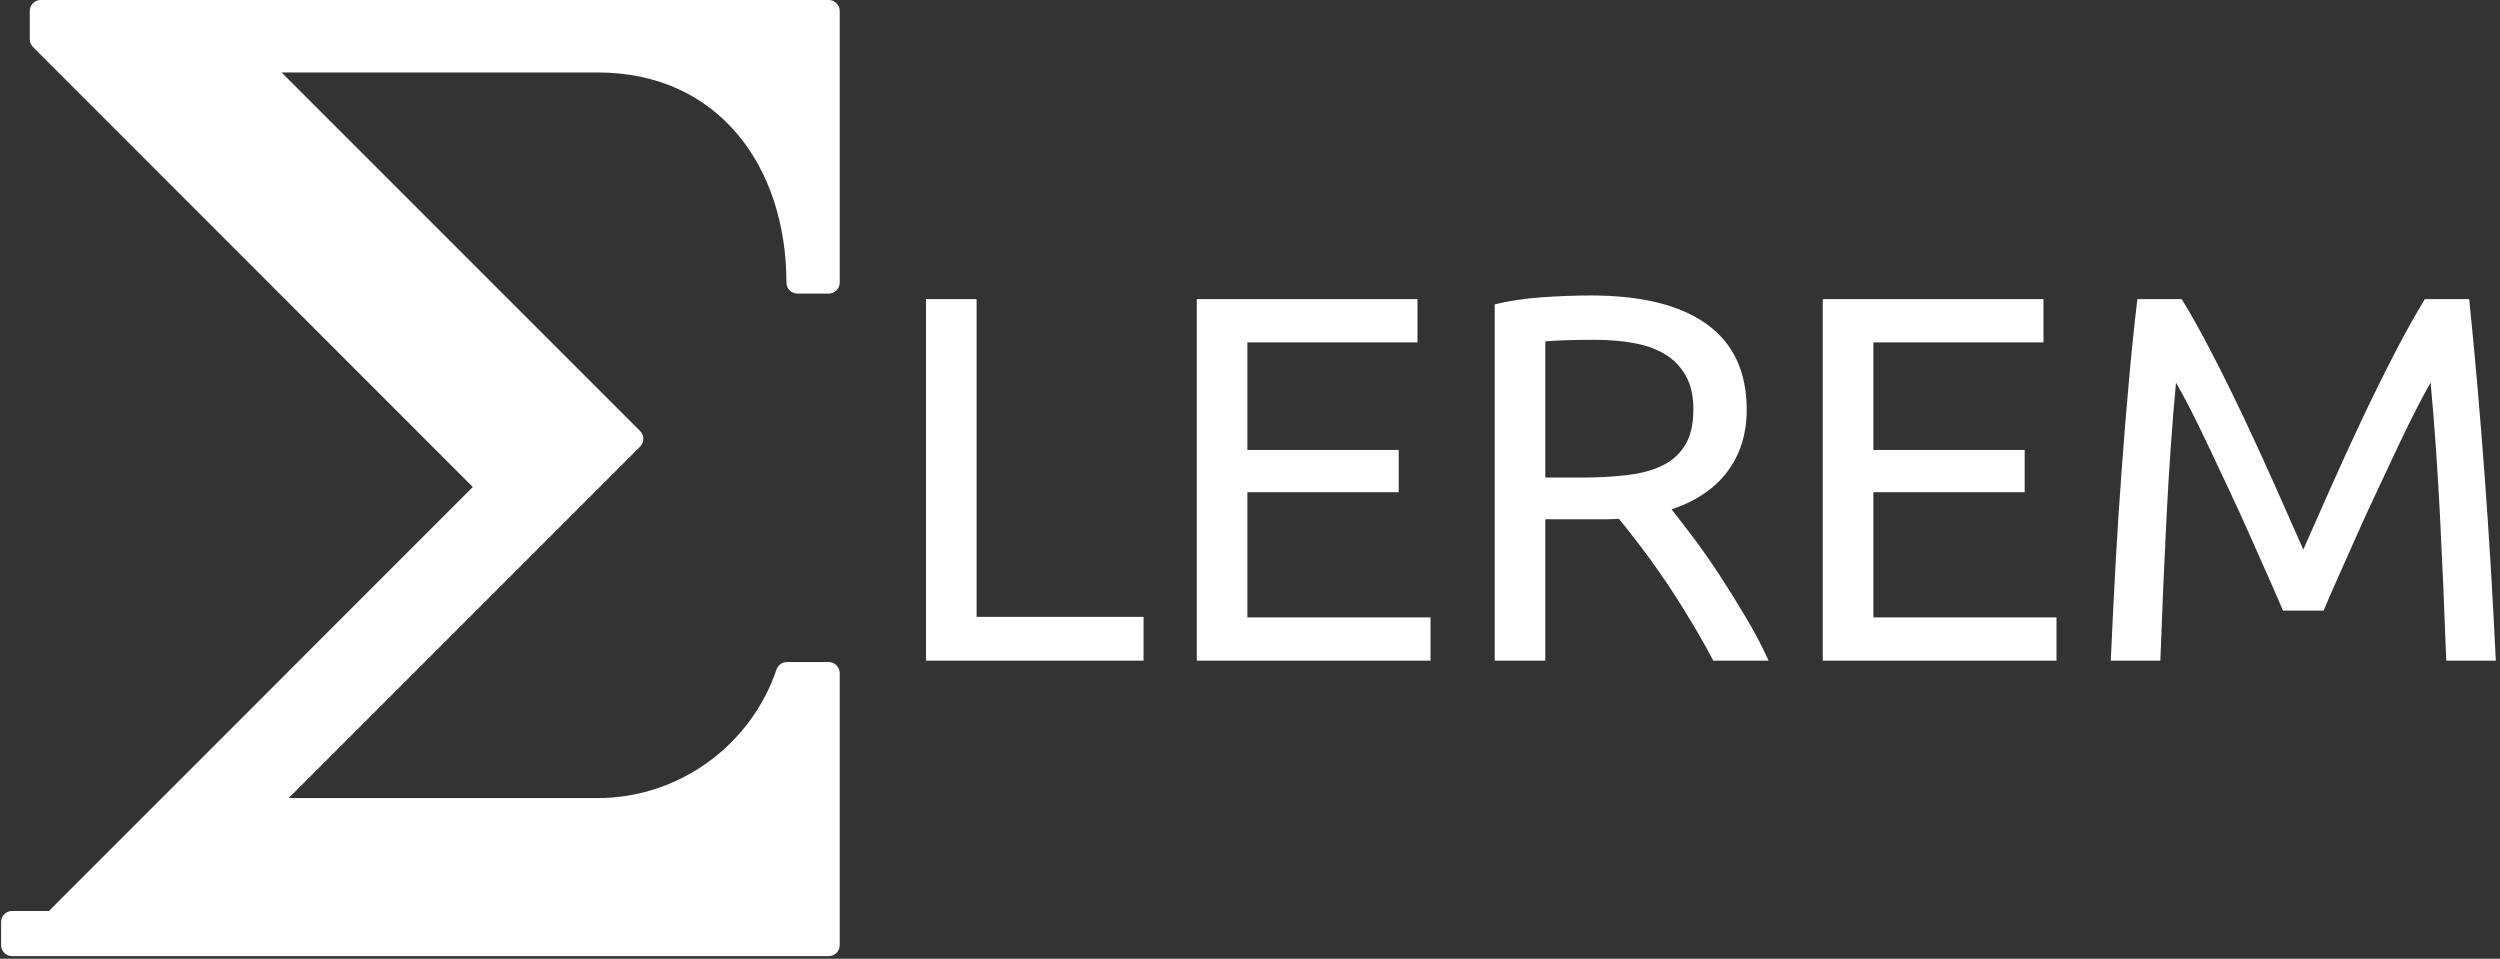 <svg xmlns="http://www.w3.org/2000/svg" version="1.1" xmlns:xlink="http://www.w3.org/1999/xlink" xmlns:svgjs="http://svgjs.dev/svgjs" width="2000" height="767" viewBox="0 0 2000 767"><rect x="0" y="0" width="2000" height="767" fill="#333333" stroke="none"/><g transform="matrix(1,0,0,1,-1.212,-1.04)"><svg viewBox="0 0 396 152" data-background-color="#ffffff" preserveAspectRatio="xMidYMid meet" height="767" width="2000" xmlns="http://www.w3.org/2000/svg" xmlns:xlink="http://www.w3.org/1999/xlink"><g id="tight-bounds" transform="matrix(1,0,0,1,0.24,0.206)"><svg viewBox="0 0 395.52 151.588" height="151.588" width="395.52"><g><svg viewBox="0 0 628.519 240.887" height="151.588" width="395.52"><g transform="matrix(1,0,0,1,232.999,74.438)"><svg viewBox="0 0 395.52 92.012" height="92.012" width="395.52"><g id="textblocktransform"><svg viewBox="0 0 395.52 92.012" height="92.012" width="395.52" id="textblock"><g><svg viewBox="0 0 395.52 92.012" height="92.012" width="395.52"><g transform="matrix(1,0,0,1,0,0)"><svg width="395.52" viewBox="4.3 -35 150.44 35" height="92.012" data-palette-color="#000000"><path d="M9.15-4.2L25.15-4.2 25.15 0 4.3 0 4.3-34.65 9.15-34.65 9.15-4.2ZM52.65 0L30.25 0 30.25-34.65 51.4-34.65 51.4-30.5 35.1-30.5 35.1-20.2 49.6-20.2 49.6-16.15 35.1-16.15 35.1-4.15 52.65-4.15 52.65 0ZM75.75-14.5L75.75-14.5Q76.55-13.5 77.77-11.88 79-10.25 80.3-8.28 81.59-6.3 82.87-4.15 84.15-2 85.05 0L85.05 0 79.75 0Q78.75-1.9 77.57-3.85 76.4-5.8 75.2-7.58 74-9.35 72.82-10.9 71.65-12.45 70.7-13.6L70.7-13.6Q70.05-13.55 69.37-13.55 68.7-13.55 68-13.55L68-13.55 63.65-13.55 63.65 0 58.8 0 58.8-34.15Q60.85-34.65 63.37-34.83 65.9-35 68-35L68-35Q75.3-35 79.12-32.25 82.95-29.5 82.95-24.05L82.95-24.05Q82.95-20.6 81.12-18.15 79.3-15.7 75.75-14.5ZM68.4-30.75L68.4-30.75Q65.3-30.75 63.65-30.6L63.65-30.6 63.65-17.55 67.09-17.55Q69.59-17.55 71.59-17.8 73.59-18.05 74.97-18.75 76.34-19.45 77.09-20.73 77.84-22 77.84-24.1L77.84-24.1Q77.84-26.05 77.09-27.35 76.34-28.65 75.07-29.4 73.8-30.15 72.07-30.45 70.34-30.75 68.4-30.75ZM112.64 0L90.24 0 90.24-34.65 111.39-34.65 111.39-30.5 95.09-30.5 95.09-20.2 109.59-20.2 109.59-16.15 95.09-16.15 95.09-4.15 112.64-4.15 112.64 0ZM138.24-4.8L134.34-4.8Q133.84-6 133.02-7.85 132.19-9.7 131.24-11.85 130.29-14 129.22-16.28 128.14-18.55 127.19-20.58 126.24-22.6 125.42-24.2 124.59-25.8 124.09-26.65L124.09-26.65Q123.54-20.75 123.19-13.88 122.84-7 122.59 0L122.59 0 117.84 0Q118.04-4.5 118.29-9.08 118.54-13.65 118.87-18.07 119.19-22.5 119.57-26.7 119.94-30.9 120.39-34.65L120.39-34.65 124.64-34.65Q125.99-32.45 127.54-29.45 129.09-26.45 130.64-23.18 132.19-19.9 133.64-16.63 135.09-13.35 136.29-10.65L136.29-10.65Q137.49-13.35 138.94-16.63 140.39-19.9 141.94-23.18 143.49-26.45 145.04-29.45 146.59-32.45 147.94-34.65L147.94-34.65 152.19-34.65Q153.89-17.9 154.74 0L154.74 0 149.99 0Q149.74-7 149.39-13.88 149.04-20.75 148.49-26.65L148.49-26.65Q147.99-25.8 147.17-24.2 146.34-22.6 145.39-20.58 144.44-18.55 143.37-16.28 142.29-14 141.34-11.85 140.39-9.7 139.56-7.85 138.74-6 138.24-4.8L138.24-4.8Z" opacity="1" transform="matrix(1,0,0,1,0,0)" fill="#ffffff" class="wordmark-text-0" data-fill-palette-color="primary" id="text-0"></path></svg></g></svg></g></svg></g></svg></g><g><svg viewBox="0 0 211.278 240.887" height="240.887" width="211.278"><g><svg xmlns="http://www.w3.org/2000/svg" xmlns:xlink="http://www.w3.org/1999/xlink" xml:space="preserve" version="1.1" style="shape-rendering:geometricPrecision;text-rendering:geometricPrecision;image-rendering:optimizeQuality;" viewBox="0 0 8484 9673" x="0" y="0" fill-rule="evenodd" clip-rule="evenodd" height="240.887" width="211.278" class="icon-icon-0" data-fill-palette-color="accent" id="icon-0"><g fill="#000000" data-fill-palette-color="accent"><path class="" d="M8484 6809l0 2753c0 61-50 111-111 111l-8262 0c-61 0-111-50-111-111l0-235c0-62 50-111 111-111l373 0 4288-4289-4450-4452c-21-21-32-50-32-78l0-286c0-61 49-111 111-111l7972 0c61 0 111 50 111 111l0 2748c0 61-50 111-111 111l-317 0c-61 0-111-50-111-111 0-1162-678-2126-1911-2126l-3197 0 3628 3628c43 43 43 114 0 157l-3556 3556 3125 0c824 0 1550-533 1811-1301 15-46 58-75 105-75l423 0c61 0 111 50 111 111z" fill="#ffffff" fill-rule="nonzero" data-fill-palette-color="accent"></path></g></svg></g></svg></g></svg></g><defs></defs></svg><rect width="395.52" height="151.588" fill="none" stroke="none" visibility="hidden"></rect></g></svg></g></svg>